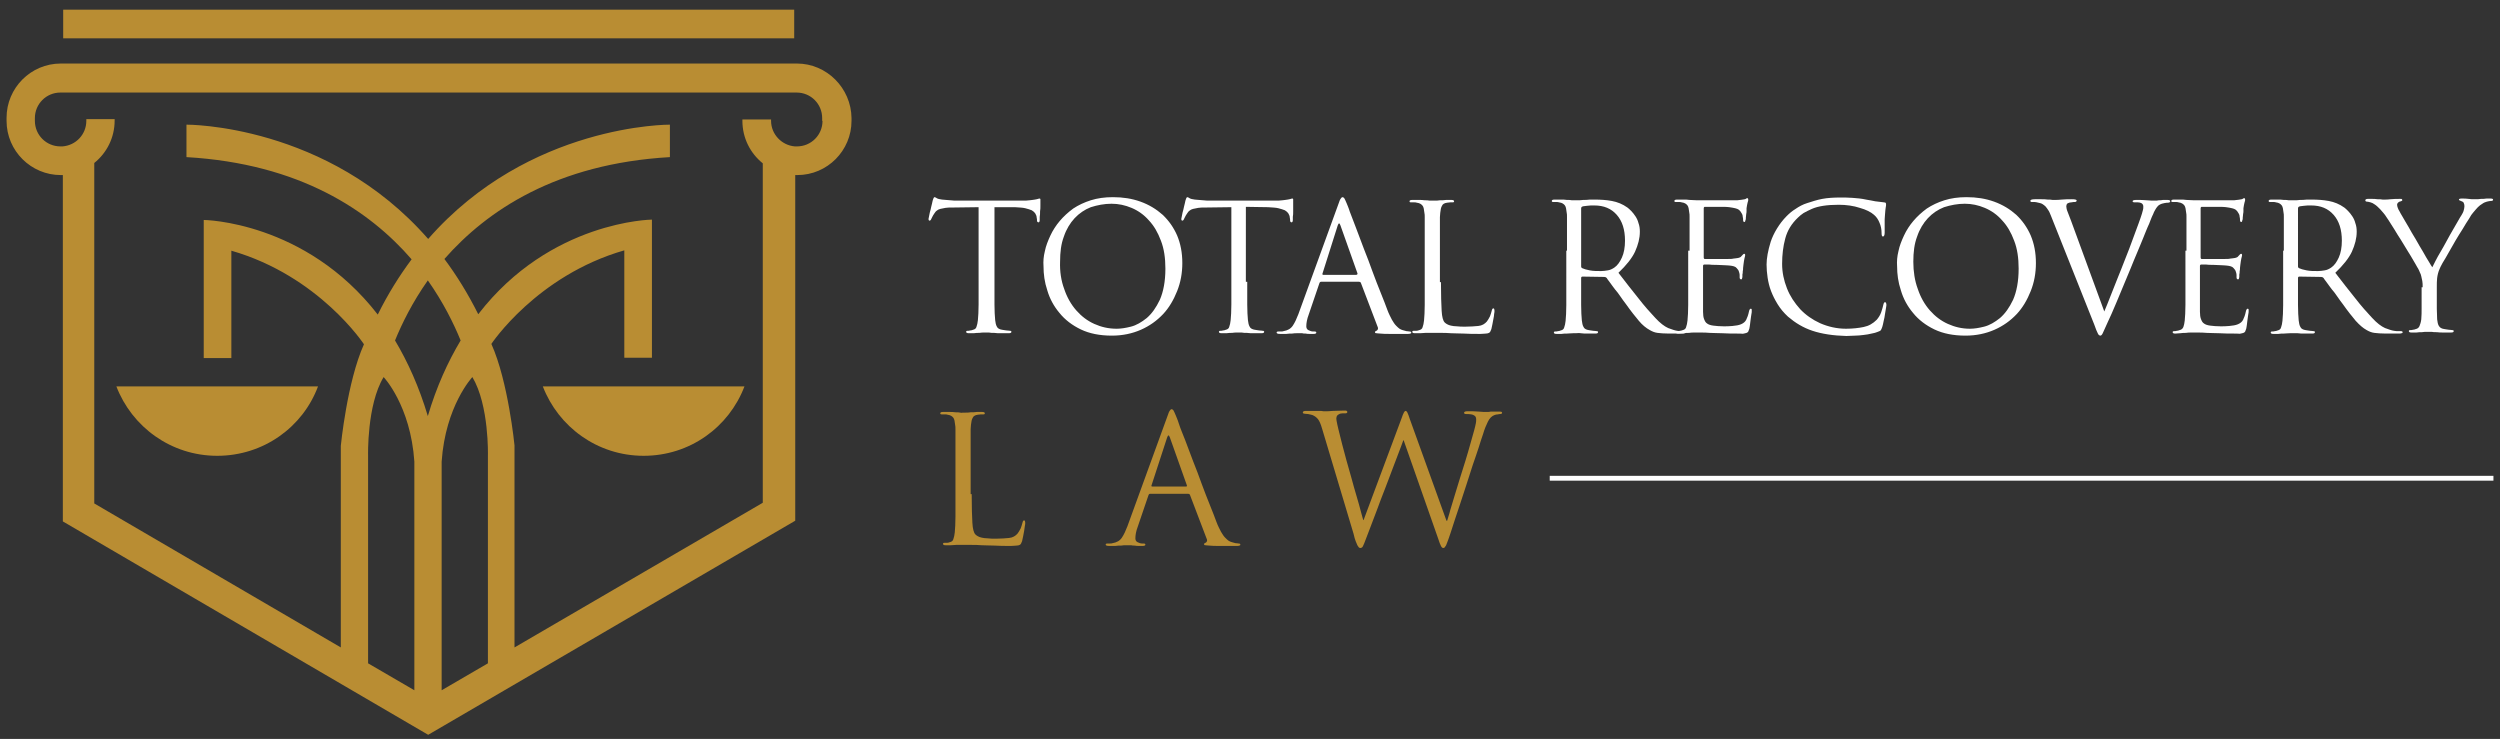 <svg xmlns="http://www.w3.org/2000/svg" xmlns:xlink="http://www.w3.org/1999/xlink" id="Layer_1" x="0px" y="0px" viewBox="0 0 724 214" style="enable-background:new 0 0 724 214;" xml:space="preserve"><rect x="0" y="0" width="724" height="214" fill="#333333" stroke="none"/><style type="text/css">	.st0{clip-path:url(#SVGID_2_);fill:#FFFFFF;}	.st1{clip-path:url(#SVGID_2_);fill:#B98D33;}</style><g>	<defs>		<rect id="SVGID_1_" x="-138" y="-273.3" width="1000" height="762.3"></rect>	</defs>	<clipPath id="SVGID_2_">		<use xlink:href="#SVGID_1_" style="overflow:visible;"></use>	</clipPath>	<path class="st0" d="M288,81.6c0,2.5,0,4.7,0,6.6c0,1.9,0.1,3.4,0.2,4.5c0.1,0.8,0.2,1.4,0.5,1.9c0.2,0.5,0.8,0.8,1.5,0.9  c0.4,0.1,0.8,0.1,1.3,0.2c0.5,0,0.8,0.1,1,0.1c0.3,0,0.4,0.1,0.4,0.3c0,0.3-0.3,0.4-0.8,0.4c-0.7,0-1.4,0-2.2,0c-0.7,0-1.4,0-2-0.1  c-0.6,0-1.1,0-1.5-0.1c-0.4,0-0.6,0-0.7,0c-0.1,0-0.3,0-0.7,0c-0.4,0-0.8,0-1.4,0.1c-0.5,0-1,0-1.6,0.1c-0.5,0-1,0-1.4,0  c-0.5,0-0.8-0.1-0.8-0.4c0-0.2,0.1-0.3,0.4-0.3c0.2,0,0.5,0,0.8-0.1c0.3,0,0.5-0.1,0.8-0.2c0.5-0.1,0.9-0.4,1-0.9  c0.2-0.5,0.3-1.1,0.4-1.9c0.1-1.1,0.2-2.6,0.2-4.5c0-1.9,0-4.1,0-6.6V60l-7.6,0.1c-0.8,0-1.5,0-2,0.1c-0.6,0.1-1,0.2-1.5,0.3  c-0.4,0.1-0.8,0.3-1,0.5c-0.3,0.2-0.5,0.5-0.7,0.8c-0.3,0.4-0.5,0.8-0.6,1c-0.1,0.2-0.2,0.4-0.3,0.6c-0.1,0.3-0.3,0.5-0.5,0.5  c-0.2,0-0.3-0.2-0.3-0.5c0-0.1,0.1-0.5,0.2-1c0.1-0.5,0.2-1.1,0.4-1.7c0.1-0.6,0.3-1.2,0.4-1.7c0.1-0.5,0.2-0.8,0.2-0.9  c0.1-0.2,0.1-0.4,0.2-0.6c0.1-0.2,0.2-0.4,0.3-0.4c0.2,0,0.4,0.1,0.7,0.3c0.3,0.2,0.8,0.3,1.5,0.4c0.8,0.1,1.5,0.1,2.4,0.2  c0.8,0.1,1.4,0.1,1.7,0.1h19.2c0.8,0,1.5,0,2.1-0.1c0.6-0.1,1.1-0.1,1.5-0.2c0.4-0.1,0.7-0.1,0.9-0.2c0.2-0.1,0.4-0.1,0.5-0.1  c0.1,0,0.2,0.1,0.2,0.2c0,0.1,0,0.3,0,0.4c0,0.4,0,0.9,0,1.4c0,0.6,0,1.2-0.1,1.7c0,0.6,0,1.1-0.1,1.6c0,0.5,0,0.8,0,0.9  c0,0.4-0.1,0.7-0.4,0.7c-0.1,0-0.2-0.1-0.3-0.2c-0.1-0.1-0.1-0.3-0.1-0.7l-0.1-0.6c0-0.4-0.2-0.7-0.4-1.1c-0.2-0.3-0.5-0.6-1-0.9  c-0.5-0.2-1.1-0.4-1.9-0.6c-0.8-0.2-1.8-0.2-3-0.3L288,60V81.6z"></path>	<path class="st0" d="M302.6,72.7c0.3-1.5,0.9-3,1.6-4.5c0.7-1.5,1.6-2.9,2.7-4.2c1.1-1.3,2.4-2.5,3.9-3.6c1.5-1,3.2-1.8,5.1-2.4  c1.9-0.6,4-0.9,6.4-0.9c2.9,0,5.5,0.4,8,1.3c2.5,0.9,4.6,2.2,6.4,3.8c1.8,1.7,3.2,3.7,4.2,6c1,2.4,1.5,5,1.5,8  c0,2.9-0.5,5.6-1.5,8.1c-1,2.5-2.3,4.8-4.1,6.7c-1.8,1.9-3.9,3.4-6.4,4.5c-2.5,1.1-5.3,1.7-8.4,1.7c-3.5,0-6.5-0.6-9-1.8  c-2.5-1.2-4.6-2.8-6.2-4.8c-1.6-1.9-2.8-4.1-3.5-6.5c-0.8-2.4-1.1-4.7-1.1-7C302.1,75.7,302.2,74.3,302.6,72.7 M308.2,83.7  c0.8,2.4,2,4.5,3.5,6.2c1.5,1.7,3.2,3,5.2,3.9c2,0.9,4.1,1.4,6.5,1.4c1.2,0,2.5-0.2,4.1-0.6s3.1-1.3,4.6-2.5c1.5-1.3,2.7-3,3.8-5.3  c1-2.3,1.6-5.3,1.6-9c0-3.1-0.4-5.8-1.3-8.1c-0.9-2.4-2-4.3-3.5-5.9c-1.4-1.6-3.1-2.8-5-3.6c-1.9-0.8-3.8-1.2-5.8-1.2  c-2.1,0-4.1,0.4-6,1c-1.8,0.7-3.4,1.8-4.7,3.2c-1.3,1.4-2.4,3.2-3.1,5.3c-0.8,2.1-1.1,4.5-1.1,7.3  C306.9,78.6,307.3,81.3,308.2,83.7"></path>	<path class="st0" d="M361.2,81.6c0,2.5,0,4.7,0,6.6c0,1.9,0.1,3.4,0.2,4.5c0.1,0.8,0.2,1.4,0.5,1.9c0.2,0.5,0.8,0.8,1.5,0.9  c0.4,0.1,0.8,0.1,1.3,0.2c0.5,0,0.8,0.1,1,0.1c0.3,0,0.4,0.1,0.4,0.3c0,0.3-0.3,0.4-0.8,0.4c-0.7,0-1.4,0-2.2,0c-0.7,0-1.4,0-2-0.1  c-0.6,0-1.1,0-1.5-0.1c-0.4,0-0.6,0-0.7,0c-0.1,0-0.3,0-0.7,0c-0.4,0-0.8,0-1.4,0.1c-0.5,0-1,0-1.6,0.1c-0.5,0-1,0-1.4,0  c-0.5,0-0.8-0.1-0.8-0.4c0-0.2,0.1-0.3,0.4-0.3c0.2,0,0.5,0,0.8-0.1c0.3,0,0.5-0.1,0.8-0.2c0.5-0.1,0.9-0.4,1-0.9  c0.2-0.5,0.3-1.1,0.4-1.9c0.1-1.1,0.2-2.6,0.2-4.5c0-1.9,0-4.1,0-6.6V60l-7.6,0.1c-0.8,0-1.5,0-2,0.1c-0.6,0.1-1,0.2-1.5,0.3  c-0.4,0.1-0.8,0.3-1,0.5c-0.3,0.2-0.5,0.5-0.7,0.8c-0.3,0.4-0.5,0.8-0.6,1c-0.1,0.2-0.2,0.4-0.3,0.6c-0.1,0.3-0.3,0.5-0.5,0.5  c-0.2,0-0.3-0.2-0.3-0.5c0-0.1,0.1-0.5,0.2-1c0.1-0.5,0.2-1.1,0.4-1.7c0.1-0.6,0.3-1.2,0.4-1.7c0.1-0.5,0.2-0.8,0.2-0.9  c0.1-0.2,0.1-0.4,0.2-0.6c0.1-0.2,0.2-0.4,0.3-0.4c0.2,0,0.4,0.1,0.7,0.3c0.3,0.2,0.8,0.3,1.5,0.4c0.8,0.1,1.5,0.1,2.4,0.2  c0.8,0.1,1.4,0.1,1.7,0.1h19.2c0.8,0,1.5,0,2.1-0.1c0.6-0.1,1.1-0.1,1.5-0.2c0.4-0.1,0.7-0.1,0.9-0.2c0.2-0.1,0.4-0.1,0.5-0.1  c0.1,0,0.2,0.1,0.2,0.2c0,0.1,0,0.3,0,0.4c0,0.4,0,0.9,0,1.4c0,0.6,0,1.2,0,1.7c0,0.6,0,1.1-0.1,1.6c0,0.5,0,0.8,0,0.9  c0,0.4-0.1,0.7-0.4,0.7c-0.1,0-0.2-0.1-0.3-0.2c-0.1-0.1-0.1-0.3-0.1-0.7l-0.1-0.6c0-0.4-0.2-0.7-0.4-1.1c-0.2-0.3-0.5-0.6-1-0.9  c-0.5-0.2-1.1-0.4-1.9-0.6c-0.8-0.2-1.8-0.2-3-0.3l-6.4-0.1V81.6z"></path>	<path class="st0" d="M387.6,59.1c0.3-0.9,0.5-1.4,0.7-1.6c0.1-0.2,0.3-0.4,0.5-0.4c0.2,0,0.3,0.1,0.5,0.3c0.1,0.2,0.4,0.7,0.7,1.5  c0.1,0.3,0.5,1.1,0.9,2.4c0.5,1.3,1.1,2.9,1.8,4.7c0.7,1.9,1.5,3.9,2.3,6.1c0.9,2.2,1.7,4.4,2.5,6.6c0.8,2.2,1.6,4.2,2.4,6.2  c0.8,1.9,1.4,3.6,1.9,4.9c0.4,1.1,0.9,2,1.3,2.8c0.4,0.7,0.8,1.3,1.2,1.7c0.4,0.4,0.7,0.7,1,0.9c0.3,0.2,0.6,0.3,0.9,0.4  c0.4,0.1,0.7,0.2,1.1,0.3c0.4,0,0.7,0.1,0.9,0.1c0.3,0,0.5,0.1,0.5,0.3c0,0.2-0.1,0.3-0.3,0.3c-0.2,0.1-0.4,0.1-0.7,0.1h-1.1h-1.9  c-0.7,0-1.5,0-2.4,0c-0.9,0-1.7,0-2.6-0.1c-0.5,0-0.9-0.1-1.1-0.1c-0.3,0-0.4-0.1-0.4-0.3c0-0.2,0.1-0.3,0.4-0.4  c0.2-0.1,0.3-0.2,0.4-0.4c0.1-0.2,0.1-0.5-0.1-0.9l-4.8-12.6c-0.1-0.2-0.3-0.3-0.5-0.3h-11c-0.2,0-0.4,0.1-0.5,0.4l-3.1,9.1  c-0.5,1.3-0.7,2.5-0.7,3.4c0,0.5,0.2,0.9,0.6,1.1c0.4,0.2,0.9,0.4,1.3,0.4h0.5c0.3,0,0.5,0.1,0.5,0.3c0,0.3-0.3,0.4-0.8,0.4  c-0.3,0-0.7,0-1.1,0c-0.4,0-0.8,0-1.2-0.1c-0.4,0-0.7,0-1-0.1c-0.3,0-0.6,0-0.7,0c-0.1,0-0.4,0-0.8,0c-0.4,0-0.9,0-1.4,0.1  c-0.5,0-1.1,0-1.7,0.1c-0.6,0-1.2,0-1.8,0c-0.6,0-1-0.1-1-0.4c0-0.2,0.2-0.3,0.5-0.3c0.2,0,0.4,0,0.7,0c0.3,0,0.6,0,0.8-0.1  c1.2-0.2,2.1-0.7,2.7-1.6c0.6-0.9,1.1-2,1.6-3.3L387.6,59.1z M392.9,79.5c0.2,0,0.3-0.1,0.2-0.4l-4.9-13.8c-0.3-0.8-0.5-0.8-0.8,0  L383,79.2c-0.1,0.2,0,0.4,0.2,0.4H392.9z"></path>	<path class="st0" d="M417.3,81.7c0,3.8,0.1,6.5,0.2,8.3c0.1,1.8,0.4,2.9,0.9,3.4c0.2,0.2,0.5,0.4,0.7,0.5c0.3,0.2,0.7,0.3,1.1,0.4  c0.5,0.1,1,0.2,1.7,0.2c0.7,0.1,1.5,0.1,2.5,0.1c1.4,0,2.6-0.1,3.7-0.2c1.1-0.1,1.9-0.6,2.5-1.3c0.3-0.4,0.6-0.9,0.9-1.5  c0.2-0.6,0.4-1.1,0.5-1.6c0.1-0.4,0.2-0.7,0.5-0.7c0.2,0,0.3,0.3,0.3,0.8c0,0.1,0,0.4-0.1,0.8c0,0.4-0.1,0.9-0.2,1.4  c-0.1,0.5-0.2,1-0.3,1.6c-0.1,0.5-0.2,1-0.3,1.4c-0.1,0.3-0.2,0.5-0.3,0.7c-0.1,0.2-0.2,0.3-0.4,0.4c-0.2,0.1-0.5,0.2-0.9,0.2  c-0.4,0-0.9,0.1-1.6,0.1c-1.8,0-3.4,0-4.8-0.1c-1.4,0-2.6-0.1-3.7-0.1c-1.1-0.1-2-0.1-2.9-0.1c-0.8,0-1.6,0-2.4,0  c-0.1,0-0.3,0-0.7,0c-0.4,0-0.8,0-1.4,0c-0.5,0-1,0.1-1.6,0.1c-0.5,0-1,0-1.4,0c-0.5,0-0.8-0.1-0.8-0.4c0-0.2,0.1-0.3,0.4-0.3  c0.2,0,0.5,0,0.8,0s0.5-0.1,0.8-0.2c0.5-0.1,0.9-0.4,1-0.9c0.2-0.5,0.3-1.1,0.4-1.9c0.1-1.1,0.2-2.6,0.2-4.5c0-1.9,0-4.1,0-6.6v-9  v-4.9v-3c0-0.8,0-1.4,0-1.9c0-0.5,0-0.9-0.1-1.3c-0.1-0.9-0.2-1.6-0.5-2c-0.3-0.4-0.8-0.8-1.7-0.9c-0.2-0.1-0.5-0.1-0.8-0.1  c-0.4,0-0.7,0-0.9,0c-0.3,0-0.4-0.1-0.4-0.3c0-0.3,0.3-0.4,0.8-0.4c0.6,0,1.2,0,1.8,0c0.6,0,1.3,0,1.8,0.1c0.6,0,1,0,1.4,0.1  c0.4,0,0.6,0,0.7,0c0.1,0,0.3,0,0.8,0c0.4,0,1,0,1.5-0.1c0.6,0,1.2,0,1.8-0.1c0.6,0,1.1,0,1.5,0c0.5,0,0.8,0.1,0.8,0.4  c0,0.2-0.1,0.3-0.4,0.3c-0.2,0-0.4,0-0.7,0c-0.3,0-0.6,0.1-0.9,0.1c-0.8,0.1-1.3,0.4-1.5,0.9c-0.3,0.5-0.4,1.1-0.5,2  c0,0.4-0.1,0.8-0.1,1.3c0,0.5,0,1.1,0,1.9v3v4.9V81.7z"></path>	<path class="st0" d="M453.8,72.6v-4.9v-3c0-0.8,0-1.4,0-1.9c0-0.5,0-0.9-0.1-1.3c-0.1-0.9-0.2-1.6-0.5-2c-0.3-0.4-0.8-0.8-1.7-0.9  c-0.2-0.1-0.5-0.1-0.8-0.1c-0.4,0-0.7,0-0.9,0c-0.3,0-0.4-0.1-0.4-0.3c0-0.3,0.3-0.4,0.8-0.4c0.6,0,1.2,0,1.8,0  c0.6,0,1.3,0,1.8,0.1c0.6,0,1,0,1.4,0.1c0.4,0,0.6,0,0.7,0c0.1,0,0.5,0,0.9,0c0.5,0,1.1,0,1.7-0.1c0.6,0,1.3,0,1.9-0.1  c0.6,0,1.1,0,1.5,0c1.6,0,3.3,0.1,4.9,0.4c1.6,0.3,3.1,0.9,4.5,1.9c0.3,0.2,0.7,0.6,1.1,1c0.4,0.4,0.8,0.9,1.2,1.5  c0.4,0.6,0.7,1.2,0.9,2c0.3,0.8,0.4,1.6,0.4,2.5c0,1.9-0.5,3.8-1.4,5.8c-0.9,1.9-2.5,3.9-4.8,6.1c2.1,2.7,4,5.2,5.8,7.4  c1.7,2.2,3.4,4.1,4.9,5.7c1.4,1.5,2.6,2.4,3.7,2.9c1.1,0.4,1.9,0.7,2.6,0.8c0.5,0.1,0.9,0.1,1.2,0.1c0.3,0,0.6,0,0.8,0  c0.3,0,0.5,0.1,0.5,0.3c0,0.2-0.1,0.3-0.3,0.3c-0.2,0.1-0.5,0.1-1,0.1h-3.6c-1.4,0-2.5-0.1-3.3-0.2c-0.8-0.1-1.5-0.4-2.2-0.8  c-1.1-0.6-2.2-1.5-3.2-2.7c-1-1.2-2.3-2.8-3.7-4.8c-0.5-0.7-1.1-1.4-1.6-2.2c-0.5-0.8-1.1-1.5-1.6-2.1c-0.5-0.7-1-1.3-1.4-1.9  c-0.4-0.6-0.8-1-1-1.4c-0.2-0.2-0.4-0.3-0.7-0.3l-6.3-0.1c-0.2,0-0.4,0.1-0.4,0.4v1.2c0,2.5,0,4.6,0,6.6c0,1.9,0.1,3.4,0.2,4.5  c0.1,0.8,0.2,1.4,0.5,1.9c0.2,0.5,0.8,0.8,1.5,0.9c0.4,0.1,0.8,0.1,1.3,0.2c0.5,0,0.8,0.1,1,0.1c0.3,0,0.4,0.1,0.4,0.3  c0,0.3-0.3,0.4-0.8,0.4c-0.7,0-1.4,0-2.2,0c-0.7,0-1.4,0-2-0.1s-1.1,0-1.5,0c-0.4,0-0.6,0-0.7,0c-0.7,0-1.3,0.1-1.8,0.1  c-0.5,0-1,0-1.6,0.1c-0.5,0-1,0-1.4,0c-0.5,0-0.8-0.1-0.8-0.4c0-0.2,0.1-0.3,0.4-0.3c0.2,0,0.5,0,0.8-0.1c0.3,0,0.5-0.1,0.8-0.2  c0.5-0.1,0.9-0.4,1-0.9c0.2-0.5,0.3-1.1,0.4-1.9c0.1-1.1,0.2-2.6,0.2-4.5c0-1.9,0-4.1,0-6.6V72.6z M457.9,77.1  c0,0.3,0.1,0.5,0.4,0.6c0.4,0.2,1.1,0.4,2.1,0.6c1,0.2,2.1,0.2,3.3,0.2c0.6,0,1.3-0.1,1.9-0.2c0.7-0.1,1.3-0.4,1.9-0.8  c0.9-0.6,1.6-1.6,2.2-2.9c0.6-1.3,0.9-3,0.9-4.9c0-3.2-0.8-5.7-2.4-7.5c-1.6-1.8-3.7-2.7-6.5-2.7c-0.8,0-1.5,0-2.1,0.1  c-0.6,0.1-1.1,0.1-1.3,0.2c-0.3,0.1-0.4,0.3-0.4,0.6V77.1z"></path>	<path class="st0" d="M489.3,72.6v-4.9v-3c0-0.8,0-1.4,0-1.9c0-0.5,0-0.9-0.1-1.3c-0.1-0.9-0.2-1.6-0.5-2c-0.3-0.4-0.8-0.8-1.7-0.9  c-0.2-0.1-0.5-0.1-0.8-0.1c-0.4,0-0.7,0-0.9,0c-0.3,0-0.4-0.1-0.4-0.3c0-0.3,0.3-0.4,0.8-0.4h1.8c0.6,0,1.3,0,1.8,0.1l2.1,0.1h1.8  h3.7c1.4,0,2.7,0,3.9,0c1.2,0,2,0,2.3,0c1-0.1,1.7-0.2,2.2-0.3c0.1,0,0.3-0.1,0.4-0.2c0.1-0.1,0.2-0.1,0.4-0.1  c0.1,0,0.2,0.2,0.2,0.5c0,0.2-0.1,0.4-0.2,0.8c-0.1,0.4-0.2,0.9-0.3,1.6c0,0.1,0,0.4,0,0.7c0,0.3,0,0.6-0.1,1c0,0.4-0.1,0.7-0.1,1  c0,0.3,0,0.6-0.1,0.7c0,0.1-0.1,0.3-0.1,0.4c-0.1,0.1-0.1,0.2-0.2,0.2c-0.3,0-0.4-0.2-0.4-0.7c0-0.2,0-0.4-0.1-0.8  c0-0.4-0.1-0.7-0.3-1c-0.2-0.4-0.5-0.8-0.9-1.1c-0.4-0.3-1.3-0.5-2.7-0.7c-0.2,0-0.7-0.1-1.4-0.1c-0.7,0-1.5,0-2.3,0  c-0.8,0-1.5,0-2.2,0h-1.2c-0.2,0-0.3,0.2-0.3,0.5v14.1c0,0.3,0.1,0.5,0.3,0.5h1.4h2.5c0.9,0,1.8,0,2.6,0c0.8,0,1.4,0,1.7-0.1  c0.6-0.1,1.1-0.1,1.5-0.2c0.4-0.1,0.7-0.2,0.9-0.5c0.4-0.4,0.6-0.7,0.8-0.7c0.2,0,0.3,0.1,0.3,0.4c0,0.2-0.1,0.5-0.2,0.9  c-0.1,0.4-0.2,1.1-0.3,1.9c0,0.3-0.1,0.6-0.1,0.9c0,0.3,0,0.6-0.1,1c0,0.3,0,0.6-0.1,0.9c0,0.3,0,0.4,0,0.5c0,0.2,0,0.4-0.1,0.6  c0,0.2-0.1,0.3-0.3,0.3c-0.2,0-0.4-0.2-0.4-0.5c0-0.3,0-0.5,0-0.8c0-0.3-0.1-0.6-0.2-0.9c-0.1-0.4-0.3-0.7-0.7-1.1  c-0.3-0.4-1-0.6-2-0.7c-0.3,0-0.9-0.1-1.6-0.1c-0.7,0-1.5-0.1-2.3-0.1c-0.8,0-1.5,0-2.1-0.1c-0.7,0-1.1,0-1.3,0  c-0.2,0-0.4,0.1-0.4,0.4v4.5v1.9v2.7v2.6v1.6c0,0.9,0.1,1.6,0.3,2.1c0.2,0.5,0.4,1,0.9,1.3c0.4,0.3,1,0.5,1.8,0.6  c0.8,0.1,1.8,0.2,3,0.2c0.7,0,1.5,0,2.5-0.1c1-0.1,1.8-0.2,2.5-0.5c0.7-0.3,1.2-0.7,1.5-1.3c0.3-0.6,0.6-1.4,0.8-2.4  c0.1-0.5,0.3-0.8,0.5-0.8c0.2,0,0.3,0.1,0.3,0.3c0,0.2,0,0.3,0,0.5c0,0.1,0,0.4-0.1,0.8c-0.1,0.4-0.1,0.9-0.2,1.4  c-0.1,0.5-0.1,1-0.2,1.6c-0.1,0.5-0.1,0.9-0.2,1.2c-0.1,0.3-0.2,0.6-0.3,0.8c-0.1,0.2-0.3,0.3-0.5,0.4c-0.2,0.1-0.5,0.1-0.8,0.2  s-0.7,0-1.2,0c-1.9,0-3.6,0-5-0.1c-1.4,0-2.6-0.1-3.6-0.1c-1-0.1-1.8-0.1-2.5-0.1c-0.6,0-1.2,0-1.5,0h-0.7c-0.4,0-0.8,0-1.4,0.1  c-0.5,0-1,0-1.6,0.1c-0.5,0-1,0.1-1.4,0.1c-0.5,0-0.8-0.1-0.8-0.4c0-0.2,0.1-0.3,0.4-0.3c0.2,0,0.5,0,0.8-0.1  c0.3,0,0.5-0.1,0.8-0.2c0.5-0.1,0.9-0.4,1-0.9c0.2-0.5,0.3-1.1,0.4-1.9c0.1-1.1,0.2-2.6,0.2-4.5c0-1.9,0-4.1,0-6.6V72.6z"></path>	<path class="st0" d="M524.9,95.8c-2.7-0.9-5-2.3-7.1-4.1c-1.2-1.1-2.2-2.3-3-3.6c-0.8-1.3-1.4-2.5-1.9-3.8c-0.5-1.3-0.8-2.6-1-3.9  c-0.2-1.3-0.3-2.6-0.3-3.8c0-0.9,0.1-1.9,0.3-3c0.2-1.1,0.5-2.3,0.9-3.6c0.4-1.2,1-2.5,1.8-3.8c0.8-1.3,1.7-2.5,2.8-3.6  c0.8-0.8,1.6-1.5,2.6-2.1c1-0.7,2.1-1.3,3.4-1.7s2.7-0.9,4.3-1.2c1.6-0.3,3.4-0.4,5.3-0.4c1,0,2.2,0,3.5,0.1  c1.3,0.1,2.6,0.2,3.9,0.5c1,0.2,1.9,0.3,2.7,0.5c0.8,0.1,1.7,0.2,2.5,0.3c0.3,0,0.5,0.1,0.5,0.2c0.1,0.1,0.1,0.2,0.1,0.4  c0,0.2,0,0.5-0.1,0.9c-0.1,0.4-0.1,1-0.2,2c0,0.4-0.1,0.9-0.1,1.4c0,0.5,0,1,0,1.6c0,0.5,0,1,0,1.4c0,0.4,0,0.7,0,0.9  c0,0.7-0.2,1.1-0.5,1.1c-0.3,0-0.4-0.4-0.4-1.1c0-1-0.2-2-0.6-2.9c-0.4-1-0.9-1.7-1.6-2.3c-0.9-0.8-2.3-1.5-4.1-2  c-1.8-0.6-3.9-0.9-6.1-0.9c-1.7,0-3.2,0.1-4.5,0.3c-1.3,0.2-2.4,0.5-3.3,0.9c-0.9,0.4-1.7,0.8-2.4,1.2c-0.6,0.4-1.2,0.9-1.6,1.3  c-1.9,1.8-3.1,3.8-3.7,6.1c-0.6,2.2-0.9,4.7-0.9,7.3c0,2.5,0.5,4.8,1.4,7.1c0.9,2.3,2.2,4.2,3.8,6c1.6,1.7,3.6,3.1,5.8,4.1  c2.3,1,4.8,1.6,7.5,1.6c1.9,0,3.7-0.2,5.1-0.5c1.5-0.3,2.7-1,3.8-2.1c0.5-0.6,1-1.3,1.3-2.2c0.3-0.9,0.5-1.6,0.6-2.1  c0.1-0.5,0.3-0.8,0.5-0.8c0.1,0,0.2,0.1,0.3,0.2c0,0.2,0.1,0.3,0.1,0.5c0,0.1,0,0.4-0.1,0.9c-0.1,0.5-0.2,1.1-0.3,1.8  c-0.1,0.7-0.2,1.4-0.4,2.1c-0.1,0.7-0.3,1.3-0.4,1.7c-0.2,0.5-0.3,0.8-0.4,0.9c-0.1,0.2-0.4,0.3-0.9,0.5c-0.5,0.2-1.1,0.4-1.8,0.5  c-0.7,0.2-1.5,0.3-2.3,0.4c-0.8,0.1-1.7,0.2-2.5,0.2c-0.9,0-1.7,0.1-2.5,0.1C530.9,97.2,527.6,96.7,524.9,95.8"></path>	<path class="st0" d="M549.8,72.7c0.3-1.5,0.9-3,1.6-4.5c0.7-1.5,1.6-2.9,2.7-4.2c1.1-1.3,2.4-2.5,3.9-3.6c1.5-1,3.2-1.8,5.1-2.4  c1.9-0.6,4-0.9,6.4-0.9c2.9,0,5.5,0.4,8,1.3c2.5,0.9,4.6,2.2,6.4,3.8c1.8,1.7,3.2,3.7,4.2,6c1,2.4,1.5,5,1.5,8  c0,2.9-0.5,5.6-1.5,8.1c-1,2.5-2.3,4.8-4.1,6.7c-1.8,1.9-3.9,3.4-6.4,4.5c-2.5,1.1-5.3,1.7-8.4,1.7c-3.5,0-6.5-0.6-9-1.8  c-2.5-1.2-4.6-2.8-6.2-4.8c-1.6-1.9-2.8-4.1-3.5-6.5c-0.8-2.4-1.1-4.7-1.1-7C549.3,75.7,549.4,74.3,549.8,72.7 M555.4,83.7  c0.8,2.4,2,4.5,3.5,6.2c1.5,1.7,3.2,3,5.2,3.9c2,0.9,4.1,1.4,6.4,1.4c1.2,0,2.5-0.2,4.1-0.6c1.6-0.4,3.1-1.3,4.6-2.5  c1.5-1.3,2.7-3,3.8-5.3c1-2.3,1.6-5.3,1.6-9c0-3.1-0.4-5.8-1.3-8.1c-0.9-2.4-2-4.3-3.5-5.9c-1.4-1.6-3.1-2.8-5-3.6  c-1.9-0.8-3.8-1.2-5.8-1.2c-2.1,0-4.1,0.4-6,1c-1.8,0.7-3.4,1.8-4.7,3.2c-1.3,1.4-2.4,3.2-3.1,5.3c-0.8,2.1-1.1,4.5-1.1,7.3  C554.1,78.6,554.5,81.3,555.4,83.7"></path>	<path class="st0" d="M609.4,90.2c0.5-1.2,1.1-2.6,1.7-4.2c0.7-1.7,1.4-3.5,2.1-5.3c0.8-1.9,1.5-3.8,2.3-5.8c0.8-2,1.5-3.8,2.1-5.5  s1.2-3.3,1.7-4.6c0.5-1.3,0.8-2.3,1-2.9c0.1-0.4,0.2-0.7,0.3-1.1c0.1-0.3,0.1-0.6,0.1-0.9c0-0.2,0-0.4-0.1-0.6  c-0.1-0.2-0.3-0.4-0.5-0.5c-0.3-0.1-0.6-0.2-1-0.2c-0.4,0-0.7,0-0.9,0c-0.4,0-0.6-0.1-0.6-0.3c0-0.3,0.4-0.4,1.1-0.4c1,0,2,0,3,0.1  c1,0.1,1.7,0.1,2,0.1c0.1,0,0.2,0,0.5,0c0.3,0,0.6,0,1-0.1c0.4,0,0.8,0,1.2-0.1c0.4,0,0.8,0,1.2,0c0.6,0,0.9,0.1,0.9,0.4  c0,0.2-0.2,0.4-0.6,0.4c-0.2,0-0.5,0-1,0.1c-0.5,0.1-1,0.2-1.5,0.5c-0.2,0.1-0.3,0.2-0.5,0.4c-0.2,0.2-0.4,0.5-0.6,0.8  c-0.2,0.4-0.5,0.8-0.7,1.4c-0.3,0.6-0.6,1.3-0.9,2.1c-0.1,0.4-0.4,1-0.8,1.9c-0.4,0.9-0.8,2-1.3,3.2c-0.5,1.3-1.1,2.6-1.7,4.1  c-0.6,1.5-1.3,3-1.9,4.6c-1.6,3.8-2.9,7-4,9.6c-1.1,2.7-2,4.6-2.6,5.9c-0.7,1.5-1.2,2.6-1.4,3.1c-0.2,0.5-0.5,0.8-0.7,0.8  c-0.3,0-0.6-0.2-0.8-0.7c-0.2-0.4-0.6-1.3-1-2.5l-12.5-31.4c-0.3-0.7-0.5-1.3-0.8-1.7c-0.3-0.4-0.5-0.8-0.8-1.1  c-0.3-0.3-0.6-0.5-0.9-0.7c-0.3-0.2-0.7-0.3-1.2-0.4c-0.4-0.1-0.8-0.2-1.1-0.2c-0.4,0-0.6,0-0.8,0c-0.3,0-0.4-0.1-0.4-0.4  c0-0.2,0.4-0.4,1.3-0.4c0.6,0,1.2,0,1.9,0c0.6,0,1.2,0,1.8,0.1c0.5,0,1,0,1.4,0.1c0.4,0,0.7,0,0.9,0c0.3,0,0.9,0,1.8-0.1  c1-0.1,1.9-0.1,2.9-0.1c0.9,0,1.4,0.1,1.4,0.4c0,0.2-0.2,0.4-0.5,0.4c-0.3,0-0.6,0-1,0.1c-0.4,0-0.7,0.1-0.9,0.2  c-0.3,0.1-0.5,0.3-0.5,0.5c-0.1,0.2-0.1,0.4-0.1,0.5c0,0.3,0.1,0.9,0.4,1.6c0.3,0.8,0.6,1.6,1,2.6L609.4,90.2z"></path>	<path class="st0" d="M633.2,72.6v-4.9v-3c0-0.8,0-1.4,0-1.9c0-0.5,0-0.9-0.1-1.3c-0.1-0.9-0.2-1.6-0.5-2c-0.3-0.4-0.8-0.8-1.7-0.9  c-0.2-0.1-0.5-0.1-0.8-0.1c-0.4,0-0.7,0-0.9,0c-0.3,0-0.4-0.1-0.4-0.3c0-0.3,0.3-0.4,0.8-0.4h1.8c0.6,0,1.3,0,1.8,0.1l2.1,0.1h1.8  h3.7c1.4,0,2.7,0,3.9,0c1.2,0,2,0,2.3,0c1-0.1,1.7-0.2,2.2-0.3c0.1,0,0.3-0.1,0.4-0.2c0.1-0.1,0.2-0.1,0.4-0.1  c0.1,0,0.2,0.2,0.2,0.5c0,0.2-0.1,0.4-0.2,0.8c-0.1,0.4-0.2,0.9-0.3,1.6c0,0.1,0,0.4,0,0.7c0,0.3,0,0.6-0.1,1c0,0.4-0.1,0.7-0.1,1  c0,0.3,0,0.6-0.1,0.7c0,0.1-0.1,0.3-0.1,0.4c-0.1,0.1-0.1,0.2-0.2,0.2c-0.3,0-0.4-0.2-0.4-0.7c0-0.2,0-0.4-0.1-0.8  c0-0.4-0.1-0.7-0.3-1c-0.2-0.4-0.5-0.8-0.9-1.1c-0.4-0.3-1.3-0.5-2.7-0.7c-0.2,0-0.7-0.1-1.4-0.1c-0.7,0-1.5,0-2.3,0  c-0.8,0-1.5,0-2.2,0h-1.2c-0.2,0-0.3,0.2-0.3,0.5v14.1c0,0.3,0.1,0.5,0.3,0.5h1.4h2.5c0.9,0,1.8,0,2.6,0c0.8,0,1.4,0,1.7-0.1  c0.6-0.1,1.1-0.1,1.5-0.2c0.4-0.1,0.7-0.2,0.9-0.5c0.4-0.4,0.6-0.7,0.8-0.7c0.2,0,0.3,0.1,0.3,0.4c0,0.2-0.1,0.5-0.2,0.9  c-0.1,0.4-0.2,1.1-0.3,1.9c0,0.3-0.1,0.6-0.1,0.9c0,0.3,0,0.6-0.1,1c0,0.3,0,0.6-0.1,0.9c0,0.3,0,0.4,0,0.5c0,0.2,0,0.4-0.1,0.6  c0,0.2-0.1,0.3-0.3,0.3c-0.2,0-0.4-0.2-0.4-0.5c0-0.3,0-0.5,0-0.8c0-0.3-0.1-0.6-0.2-0.9c-0.1-0.4-0.3-0.7-0.7-1.1  c-0.3-0.4-1-0.6-2-0.7c-0.3,0-0.9-0.1-1.6-0.1c-0.7,0-1.5-0.1-2.3-0.1c-0.8,0-1.5,0-2.1-0.1c-0.7,0-1.1,0-1.3,0  c-0.2,0-0.4,0.1-0.4,0.4v4.5v1.9v2.7v2.6v1.6c0,0.9,0.1,1.6,0.3,2.1c0.2,0.5,0.4,1,0.9,1.3c0.4,0.3,1,0.5,1.8,0.6  c0.8,0.1,1.8,0.2,3,0.2c0.7,0,1.5,0,2.5-0.1c1-0.1,1.8-0.2,2.5-0.5c0.7-0.3,1.2-0.7,1.5-1.3c0.3-0.6,0.6-1.4,0.8-2.4  c0.1-0.5,0.3-0.8,0.5-0.8c0.2,0,0.3,0.1,0.3,0.3c0,0.2,0,0.3,0,0.5c0,0.1,0,0.4-0.1,0.8c-0.1,0.4-0.1,0.9-0.2,1.4  c-0.1,0.5-0.1,1-0.2,1.6c-0.1,0.5-0.1,0.9-0.2,1.2c-0.1,0.3-0.2,0.6-0.3,0.8c-0.1,0.2-0.3,0.3-0.5,0.4c-0.2,0.1-0.5,0.1-0.8,0.2  s-0.7,0-1.2,0c-1.9,0-3.6,0-5-0.1c-1.4,0-2.6-0.1-3.6-0.1c-1-0.1-1.8-0.1-2.5-0.1c-0.6,0-1.2,0-1.5,0h-0.7c-0.4,0-0.8,0-1.4,0.1  c-0.5,0-1,0-1.6,0.1c-0.5,0-1,0.1-1.4,0.1c-0.5,0-0.8-0.1-0.8-0.4c0-0.2,0.1-0.3,0.4-0.3c0.2,0,0.5,0,0.8-0.1  c0.3,0,0.5-0.1,0.8-0.2c0.5-0.1,0.9-0.4,1.1-0.9c0.2-0.5,0.3-1.1,0.4-1.9c0.1-1.1,0.2-2.6,0.2-4.5c0-1.9,0-4.1,0-6.6V72.6z"></path>	<path class="st0" d="M661.4,72.6v-4.9v-3c0-0.8,0-1.4,0-1.9c0-0.5,0-0.9-0.1-1.3c-0.1-0.9-0.2-1.6-0.5-2c-0.3-0.4-0.8-0.8-1.7-0.9  c-0.2-0.1-0.5-0.1-0.8-0.1c-0.4,0-0.7,0-0.9,0c-0.3,0-0.4-0.1-0.4-0.3c0-0.3,0.3-0.4,0.8-0.4c0.6,0,1.2,0,1.8,0  c0.6,0,1.3,0,1.8,0.1c0.6,0,1,0,1.4,0.1c0.4,0,0.6,0,0.7,0c0.1,0,0.5,0,0.9,0c0.5,0,1.1,0,1.7-0.1c0.6,0,1.3,0,1.9-0.1  c0.6,0,1.1,0,1.5,0c1.6,0,3.3,0.1,4.9,0.4c1.6,0.3,3.1,0.9,4.5,1.9c0.3,0.2,0.7,0.6,1.1,1c0.4,0.4,0.8,0.9,1.2,1.5  c0.4,0.6,0.7,1.2,0.9,2c0.3,0.8,0.4,1.6,0.4,2.5c0,1.9-0.5,3.8-1.4,5.8c-0.9,1.9-2.5,3.9-4.8,6.1c2.1,2.7,4,5.2,5.8,7.4  c1.7,2.2,3.4,4.1,4.9,5.7c1.4,1.5,2.6,2.4,3.7,2.9c1.1,0.4,1.9,0.7,2.6,0.8c0.5,0.1,0.9,0.1,1.2,0.1c0.3,0,0.6,0,0.8,0  c0.3,0,0.5,0.1,0.5,0.3c0,0.2-0.1,0.3-0.3,0.3c-0.2,0.1-0.5,0.1-1,0.1h-3.6c-1.4,0-2.5-0.1-3.3-0.2c-0.8-0.1-1.5-0.4-2.2-0.8  c-1.1-0.6-2.1-1.5-3.2-2.7c-1-1.2-2.3-2.8-3.7-4.8c-0.5-0.7-1.1-1.4-1.6-2.2c-0.5-0.8-1.1-1.5-1.6-2.1c-0.5-0.7-1-1.3-1.4-1.9  c-0.4-0.6-0.8-1-1-1.4c-0.2-0.2-0.4-0.3-0.7-0.3l-6.3-0.1c-0.2,0-0.4,0.1-0.4,0.4v1.2c0,2.5,0,4.6,0,6.6c0,1.9,0.1,3.4,0.2,4.5  c0.1,0.8,0.2,1.4,0.5,1.9c0.2,0.5,0.8,0.8,1.5,0.9c0.4,0.1,0.8,0.1,1.3,0.2c0.5,0,0.8,0.1,1,0.1c0.3,0,0.4,0.1,0.4,0.3  c0,0.3-0.3,0.4-0.8,0.4c-0.7,0-1.4,0-2.2,0c-0.7,0-1.4,0-2-0.1c-0.6,0-1.1,0-1.5,0c-0.4,0-0.6,0-0.7,0c-0.7,0-1.3,0.1-1.8,0.1  c-0.5,0-1,0-1.6,0.1c-0.5,0-1,0-1.4,0c-0.5,0-0.8-0.1-0.8-0.4c0-0.2,0.1-0.3,0.4-0.3c0.2,0,0.5,0,0.8-0.1c0.3,0,0.5-0.1,0.8-0.2  c0.5-0.1,0.9-0.4,1-0.9c0.2-0.5,0.3-1.1,0.4-1.9c0.1-1.1,0.2-2.6,0.2-4.5c0-1.9,0-4.1,0-6.6V72.6z M665.5,77.1  c0,0.3,0.1,0.5,0.4,0.6c0.4,0.2,1.1,0.4,2.1,0.6c1,0.2,2.1,0.2,3.3,0.2c0.6,0,1.3-0.1,1.9-0.2c0.7-0.1,1.3-0.4,1.9-0.8  c0.9-0.6,1.6-1.6,2.2-2.9c0.6-1.3,0.9-3,0.9-4.9c0-3.2-0.8-5.7-2.4-7.5c-1.6-1.8-3.7-2.7-6.5-2.7c-0.8,0-1.5,0-2.1,0.1  c-0.6,0.1-1.1,0.1-1.3,0.2c-0.3,0.1-0.4,0.3-0.4,0.6V77.1z"></path>	<path class="st0" d="M701.6,83.2c0-0.7,0-1.3-0.1-1.8c-0.1-0.5-0.2-1-0.3-1.4c-0.1-0.4-0.2-0.8-0.4-1.1c-0.1-0.3-0.3-0.7-0.5-1.1  c-0.1-0.1-0.3-0.5-0.7-1.2c-0.4-0.7-0.9-1.5-1.4-2.4c-0.6-0.9-1.2-2-1.9-3.1c-0.7-1.1-1.3-2.2-2-3.2c-0.6-1-1.2-2-1.8-2.9  c-0.5-0.9-1-1.5-1.3-2c-0.6-1-1.3-1.7-1.9-2.4c-0.6-0.6-1.1-1.1-1.6-1.4c-0.4-0.3-0.8-0.5-1.2-0.6c-0.4-0.1-0.8-0.2-1-0.2  c-0.3,0-0.5-0.1-0.5-0.4c0-0.2,0.2-0.4,0.7-0.4c0.2,0,0.6,0,1.2,0c0.5,0,1.1,0,1.6,0.1c0.6,0,1.1,0,1.5,0.1c0.4,0,0.7,0,0.8,0  c0.2,0,0.7,0,1.5-0.1c0.9-0.1,1.8-0.1,2.8-0.1c0.3,0,0.5,0,0.5,0.1c0.1,0.1,0.1,0.2,0.1,0.3c0,0.1-0.1,0.2-0.2,0.2  c-0.1,0.1-0.3,0.1-0.6,0.2c-0.4,0.2-0.7,0.5-0.7,0.9c0,0.3,0.1,0.6,0.2,0.9c0.1,0.3,0.3,0.7,0.5,1c0.1,0.2,0.4,0.8,0.9,1.6  c0.5,0.8,1,1.8,1.7,2.9c0.6,1.1,1.3,2.3,2.1,3.6c0.7,1.3,1.4,2.4,2.1,3.6c0.6,1.1,1.2,2.1,1.7,2.9c0.5,0.8,0.8,1.4,1,1.6  c0.2-0.4,0.5-1,0.9-1.8c0.4-0.8,0.9-1.7,1.5-2.7c0.6-1,1.2-2.1,1.8-3.2c0.6-1.1,1.2-2.2,1.8-3.2c0.6-1,1.1-1.9,1.5-2.6  c0.4-0.8,0.8-1.3,0.9-1.5c0.3-0.5,0.6-1,0.7-1.5c0.1-0.4,0.2-0.8,0.2-1.2c0-0.4-0.1-0.7-0.2-0.9c-0.1-0.3-0.3-0.4-0.6-0.5  c-0.5-0.2-0.8-0.3-0.8-0.5c0-0.2,0.3-0.3,0.8-0.3c0.7,0,1.4,0,2,0.1c0.7,0.1,1.1,0.1,1.3,0.1c0.1,0,0.3,0,0.8,0  c0.4,0,0.9,0,1.5-0.1c0.5,0,1.1,0,1.6-0.1c0.5,0,0.9,0,1.2,0c0.4,0,0.7,0.1,0.7,0.3c0,0.3-0.2,0.4-0.7,0.4c-0.3,0-0.6,0.1-1.1,0.2  c-0.4,0.1-0.9,0.3-1.3,0.6c-0.5,0.3-0.9,0.6-1.3,1c-0.4,0.4-0.8,0.9-1.4,1.6c-0.3,0.3-0.7,0.9-1.2,1.8c-0.5,0.8-1.2,1.8-1.8,2.9  c-0.7,1.1-1.4,2.2-2.1,3.4c-0.7,1.2-1.4,2.4-2,3.5c-0.6,1.1-1.2,2.1-1.7,2.9c-0.5,0.9-0.8,1.5-0.9,1.8c-0.4,0.9-0.6,1.8-0.7,2.6  c-0.1,0.8-0.1,1.7-0.1,2.5v4.4c0,0.4,0,1.1,0,2c0,1,0.1,2,0.1,3.1c0.1,0.8,0.2,1.4,0.5,1.9c0.3,0.5,0.8,0.8,1.6,0.9  c0.4,0.1,0.8,0.1,1.3,0.2c0.5,0,0.8,0.1,1,0.1c0.3,0,0.4,0.1,0.4,0.3c0,0.3-0.3,0.4-0.8,0.4c-0.7,0-1.4,0-2.1,0s-1.4,0-2-0.1  c-0.6,0-1.1,0-1.5-0.1c-0.4,0-0.6,0-0.7,0c-0.1,0-0.3,0-0.7,0c-0.4,0-0.8,0-1.4,0.1c-0.5,0-1,0-1.6,0.1c-0.5,0-1,0-1.4,0  c-0.5,0-0.8-0.1-0.8-0.4c0-0.2,0.1-0.3,0.4-0.3c0.2,0,0.5,0,0.8-0.1c0.3,0,0.5-0.1,0.8-0.2c0.5-0.1,0.9-0.4,1.1-0.9  c0.2-0.5,0.4-1.1,0.5-1.9c0.1-1.1,0.1-2.1,0.1-3.1c0-1,0-1.6,0-2V83.2z"></path>	<path class="st1" d="M281.4,143.1c0,3.8,0.1,6.5,0.2,8.3c0.1,1.8,0.4,2.9,0.9,3.4c0.2,0.2,0.5,0.4,0.7,0.5c0.3,0.2,0.7,0.3,1.1,0.4  c0.5,0.1,1,0.2,1.7,0.2c0.7,0.1,1.5,0.1,2.5,0.1c1.4,0,2.6-0.1,3.7-0.2c1.1-0.1,1.9-0.6,2.5-1.3c0.3-0.4,0.6-0.9,0.9-1.5  c0.2-0.6,0.4-1.1,0.5-1.6c0.1-0.4,0.2-0.7,0.5-0.7c0.2,0,0.3,0.3,0.3,0.8c0,0.1,0,0.4-0.1,0.8s-0.1,0.9-0.2,1.4  c-0.1,0.5-0.2,1-0.3,1.6c-0.1,0.5-0.2,1-0.3,1.4c-0.1,0.3-0.2,0.5-0.3,0.7c-0.1,0.2-0.2,0.3-0.4,0.4c-0.2,0.1-0.5,0.2-0.9,0.2  c-0.4,0-0.9,0.1-1.6,0.1c-1.8,0-3.4,0-4.8-0.1c-1.4,0-2.6-0.1-3.7-0.1c-1.1-0.1-2-0.1-2.9-0.1c-0.8,0-1.6,0-2.4,0  c-0.1,0-0.3,0-0.7,0c-0.4,0-0.8,0-1.4,0c-0.5,0-1,0.1-1.6,0.1c-0.5,0-1,0-1.4,0c-0.5,0-0.8-0.1-0.8-0.4c0-0.2,0.1-0.3,0.4-0.3  c0.2,0,0.5,0,0.8,0c0.3,0,0.5-0.1,0.8-0.2c0.5-0.1,0.9-0.4,1-0.9c0.2-0.5,0.3-1.1,0.4-1.9c0.1-1.1,0.2-2.6,0.2-4.5  c0-1.9,0-4.1,0-6.6v-9v-4.9v-3c0-0.8,0-1.4,0-1.9c0-0.5,0-0.9-0.1-1.3c-0.1-0.9-0.2-1.6-0.5-2c-0.3-0.4-0.8-0.8-1.7-0.9  c-0.2-0.1-0.5-0.1-0.8-0.1c-0.4,0-0.7,0-0.9,0c-0.3,0-0.4-0.1-0.4-0.3c0-0.3,0.3-0.4,0.8-0.4c0.6,0,1.2,0,1.8,0  c0.6,0,1.3,0,1.8,0.1c0.6,0,1,0,1.4,0.1s0.6,0,0.7,0c0.1,0,0.3,0,0.8,0c0.4,0,1,0,1.5-0.1c0.6,0,1.2,0,1.8-0.1c0.6,0,1.1,0,1.5,0  c0.5,0,0.8,0.1,0.8,0.4c0,0.2-0.1,0.3-0.4,0.3c-0.2,0-0.4,0-0.7,0c-0.3,0-0.6,0.1-0.9,0.1c-0.8,0.1-1.3,0.4-1.5,0.9  c-0.3,0.5-0.4,1.1-0.5,2c0,0.4-0.1,0.8-0.1,1.3c0,0.5,0,1.1,0,1.9v3v4.9V143.1z"></path>	<path class="st1" d="M338.1,120.5c0.3-0.9,0.5-1.4,0.7-1.6c0.1-0.2,0.3-0.4,0.5-0.4c0.2,0,0.3,0.1,0.5,0.3c0.1,0.2,0.4,0.7,0.7,1.5  c0.1,0.3,0.5,1.1,0.9,2.4s1.1,2.9,1.8,4.7c0.7,1.9,1.5,3.9,2.3,6.1c0.9,2.2,1.7,4.4,2.5,6.6c0.8,2.2,1.6,4.2,2.4,6.2  c0.8,1.9,1.4,3.6,1.9,4.9c0.4,1.1,0.9,2,1.3,2.8c0.4,0.7,0.8,1.3,1.2,1.7c0.4,0.4,0.7,0.7,1,0.9c0.3,0.2,0.6,0.3,0.9,0.4  c0.4,0.1,0.7,0.2,1.1,0.3c0.4,0,0.7,0.1,0.9,0.1c0.3,0,0.5,0.1,0.5,0.3c0,0.2-0.1,0.3-0.3,0.3c-0.2,0.1-0.4,0.1-0.7,0.1h-1.1h-1.9  c-0.7,0-1.5,0-2.4,0c-0.9,0-1.7,0-2.6-0.1c-0.5,0-0.9-0.1-1.1-0.1c-0.3,0-0.4-0.1-0.4-0.3c0-0.2,0.1-0.3,0.4-0.4  c0.2-0.1,0.3-0.2,0.4-0.4c0.1-0.2,0.1-0.5-0.1-0.9l-4.8-12.6c-0.1-0.2-0.3-0.3-0.5-0.3h-11c-0.2,0-0.4,0.1-0.5,0.4l-3.1,9.1  c-0.5,1.3-0.7,2.5-0.7,3.4c0,0.5,0.2,0.9,0.6,1.1c0.4,0.2,0.9,0.4,1.3,0.4h0.5c0.3,0,0.5,0.1,0.5,0.3c0,0.3-0.3,0.4-0.8,0.4  c-0.3,0-0.7,0-1.1,0c-0.4,0-0.8,0-1.2-0.1c-0.4,0-0.7,0-1-0.1c-0.3,0-0.6,0-0.7,0c-0.1,0-0.4,0-0.8,0s-0.9,0-1.4,0.1  c-0.5,0-1.1,0-1.7,0.1c-0.6,0-1.2,0-1.8,0c-0.6,0-1-0.1-1-0.4c0-0.2,0.2-0.3,0.5-0.3c0.2,0,0.4,0,0.7,0c0.3,0,0.6,0,0.8-0.1  c1.2-0.2,2.1-0.7,2.7-1.6c0.6-0.9,1.1-2,1.6-3.3L338.1,120.5z M343.5,140.9c0.2,0,0.3-0.1,0.2-0.4l-4.9-13.8  c-0.3-0.8-0.5-0.8-0.8,0l-4.5,13.8c-0.1,0.2-0.1,0.4,0.2,0.4H343.5z"></path>	<path class="st1" d="M418.9,150.8h0.2c0.2-0.8,0.6-1.8,0.9-3.1c0.4-1.3,0.8-2.7,1.3-4.3c0.5-1.6,1-3.2,1.5-4.9  c0.5-1.7,1.1-3.4,1.6-5.1c0.5-1.7,1-3.3,1.4-4.8c0.4-1.5,0.8-2.8,1.1-3.9c0.3-1,0.4-1.7,0.5-2.1c0.1-0.4,0.1-0.8,0.1-1.2  c0-0.5-0.2-0.9-0.6-1.1c-0.4-0.3-1.2-0.4-2.4-0.4c-0.3,0-0.5-0.1-0.5-0.4c0-0.2,0.3-0.4,0.9-0.4c1.3,0,2.4,0,3.4,0.1  c1,0.1,1.6,0.1,1.8,0.1c0.1,0,0.3,0,0.6,0c0.3,0,0.6,0,1-0.1c0.4,0,0.8,0,1.3,0c0.4,0,0.9,0,1.3,0c0.5,0,0.7,0.1,0.7,0.3  c0,0.3-0.2,0.4-0.5,0.4c-0.1,0-0.4,0-0.7,0.1c-0.4,0-0.7,0.1-1,0.2c-0.8,0.3-1.4,0.9-1.9,1.9c-0.5,1-1,2.2-1.4,3.6  c-0.4,1.1-0.8,2.4-1.3,4c-0.5,1.6-1.1,3.2-1.7,5c-0.6,1.8-1.2,3.7-1.8,5.6c-0.6,1.9-1.2,3.7-1.8,5.5c-0.6,1.7-1.1,3.4-1.6,4.8  c-0.5,1.5-0.9,2.7-1.2,3.7c-0.3,1-0.6,1.7-0.8,2.3c-0.2,0.6-0.4,1-0.5,1.3c-0.2,0.3-0.3,0.5-0.4,0.6c-0.1,0.1-0.2,0.2-0.4,0.2  c-0.3,0-0.5-0.2-0.7-0.6c-0.2-0.4-0.5-1.1-0.8-2.1l-10-28.5h-0.1c-0.3,0.8-0.7,2-1.3,3.5c-0.6,1.5-1.2,3.2-1.9,5  c-0.7,1.8-1.4,3.8-2.2,5.8c-0.8,2-1.5,3.9-2.2,5.8c-0.7,1.8-1.3,3.5-1.9,5c-0.6,1.5-1,2.6-1.3,3.4c-0.4,1.1-0.7,1.8-0.9,2.2  c-0.2,0.4-0.5,0.5-0.8,0.5c-0.1,0-0.3-0.1-0.4-0.2c-0.1-0.1-0.2-0.3-0.4-0.6c-0.1-0.3-0.3-0.7-0.5-1.2c-0.2-0.5-0.4-1.2-0.6-2.1  l-9.1-30.4c-0.4-1.4-0.8-2.3-1.2-2.8c-0.4-0.5-0.9-0.9-1.6-1.2c-0.3-0.1-0.8-0.2-1.3-0.3c-0.5,0-0.9-0.1-1-0.1  c-0.3,0-0.5-0.1-0.5-0.4c0-0.2,0.3-0.4,0.8-0.4c0.6,0,1.3,0,2,0c0.7,0,1.3,0,1.8,0c0.6,0,1,0,1.4,0.1c0.4,0,0.7,0,0.8,0  c0.2,0,0.9,0,1.8-0.1c1,0,2.1-0.1,3.4-0.1c0.4,0,0.6,0,0.7,0.1c0.1,0.1,0.2,0.2,0.2,0.3c0,0.2-0.2,0.4-0.5,0.4c-0.2,0-0.5,0-0.9,0  c-0.4,0-0.8,0.1-1.1,0.3c-0.2,0.1-0.3,0.2-0.5,0.4c-0.1,0.2-0.2,0.5-0.2,0.8c0,0.3,0.1,0.9,0.3,1.8c0.2,0.8,0.4,1.8,0.7,2.9  c0.1,0.5,0.4,1.5,0.7,2.8c0.3,1.3,0.8,2.8,1.2,4.5c0.5,1.7,1,3.5,1.5,5.3c0.5,1.9,1,3.6,1.5,5.3c0.5,1.7,0.9,3.1,1.2,4.3  c0.3,1.2,0.6,2.1,0.7,2.5h0.1l10.9-29.2c0.4-1.1,0.6-1.7,0.8-2c0.2-0.3,0.3-0.4,0.5-0.4s0.3,0.2,0.5,0.5c0.2,0.4,0.4,1,0.7,1.9  L418.9,150.8z"></path>	<rect x="448.8" y="137.8" class="st0" width="273.3" height="1.4"></rect>	<path class="st1" d="M92.1,111.9C87.7,123.7,76.3,132,62.9,132s-24.7-8.4-29.2-20.1H92.1z"></path>	<path class="st1" d="M215.6,111.9c-4.5,11.8-15.8,20.1-29.2,20.1s-24.7-8.4-29.2-20.1H215.6z"></path>	<path class="st1" d="M230.8,18.4H17.6c-8.7,0-15.7,7.1-15.7,15.7V35c0,8.7,7.1,15.7,15.7,15.7c0.2,0,0.4,0,0.6,0V151L124,212.8  l106.3-62V50.7c0.2,0,0.4,0,0.6,0c8.7,0,15.7-7.1,15.7-15.7v-0.8C246.5,25.5,239.4,18.4,230.8,18.4 M120,199.9l-13.4-7.8V132  c0,0-0.4-14.7,4.5-22.8c0,0,7.8,8.2,8.9,24.5V199.9z M114.4,98.6c2-4.9,5-11,9.5-17.4c4.5,6.4,7.5,12.5,9.5,17.4  c-3.7,6.2-7,13.4-9.5,21.9C121.4,112.1,118.1,104.8,114.4,98.6 M141.3,132v60.1l-13.4,7.8v-66.2c1.1-16.2,8.9-24.5,8.9-24.5  C141.7,117.4,141.3,132,141.3,132 M238.2,35c0,4.1-3.3,7.4-7.4,7.4c-0.2,0-0.4,0-0.6,0c-3.8-0.3-6.9-3.5-6.9-7.4v-0.4H215V35  c0,5,2.3,9.4,5.9,12.3v98.3l-71.9,41.9V129c0,0-1.8-18.5-6.7-29.4c0,0,13.1-19.8,38.5-27.1v31.1h8v-40c0,0-29.4,0.3-50.3,27.4  c-3-6-6.3-11.3-9.8-16C141,61,161.1,47.4,194,45.5v-9.4c0,0-40.8-0.3-70,33.1c-29.2-33.4-70-33.1-70-33.1v9.4  c32.8,1.9,53,15.5,65.2,29.6c-3.5,4.7-6.9,10.1-9.8,16C88.4,64,59,63.7,59,63.7v40h8V72.6c25.4,7.3,38.4,27.1,38.4,27.1  c-4.9,10.9-6.7,29.4-6.7,29.4v58.4l-71.4-41.7V47.2c3.6-2.9,5.9-7.3,5.9-12.3v-0.4H25V35c0,3.9-3,7.1-6.9,7.4c-0.2,0-0.4,0-0.6,0  c-4.1,0-7.4-3.3-7.4-7.4v-0.8c0-4.1,3.3-7.4,7.4-7.4h213.2c4.1,0,7.4,3.3,7.4,7.4V35z"></path>	<rect x="18.3" y="2.8" class="st1" width="211.7" height="8.3"></rect></g></svg>